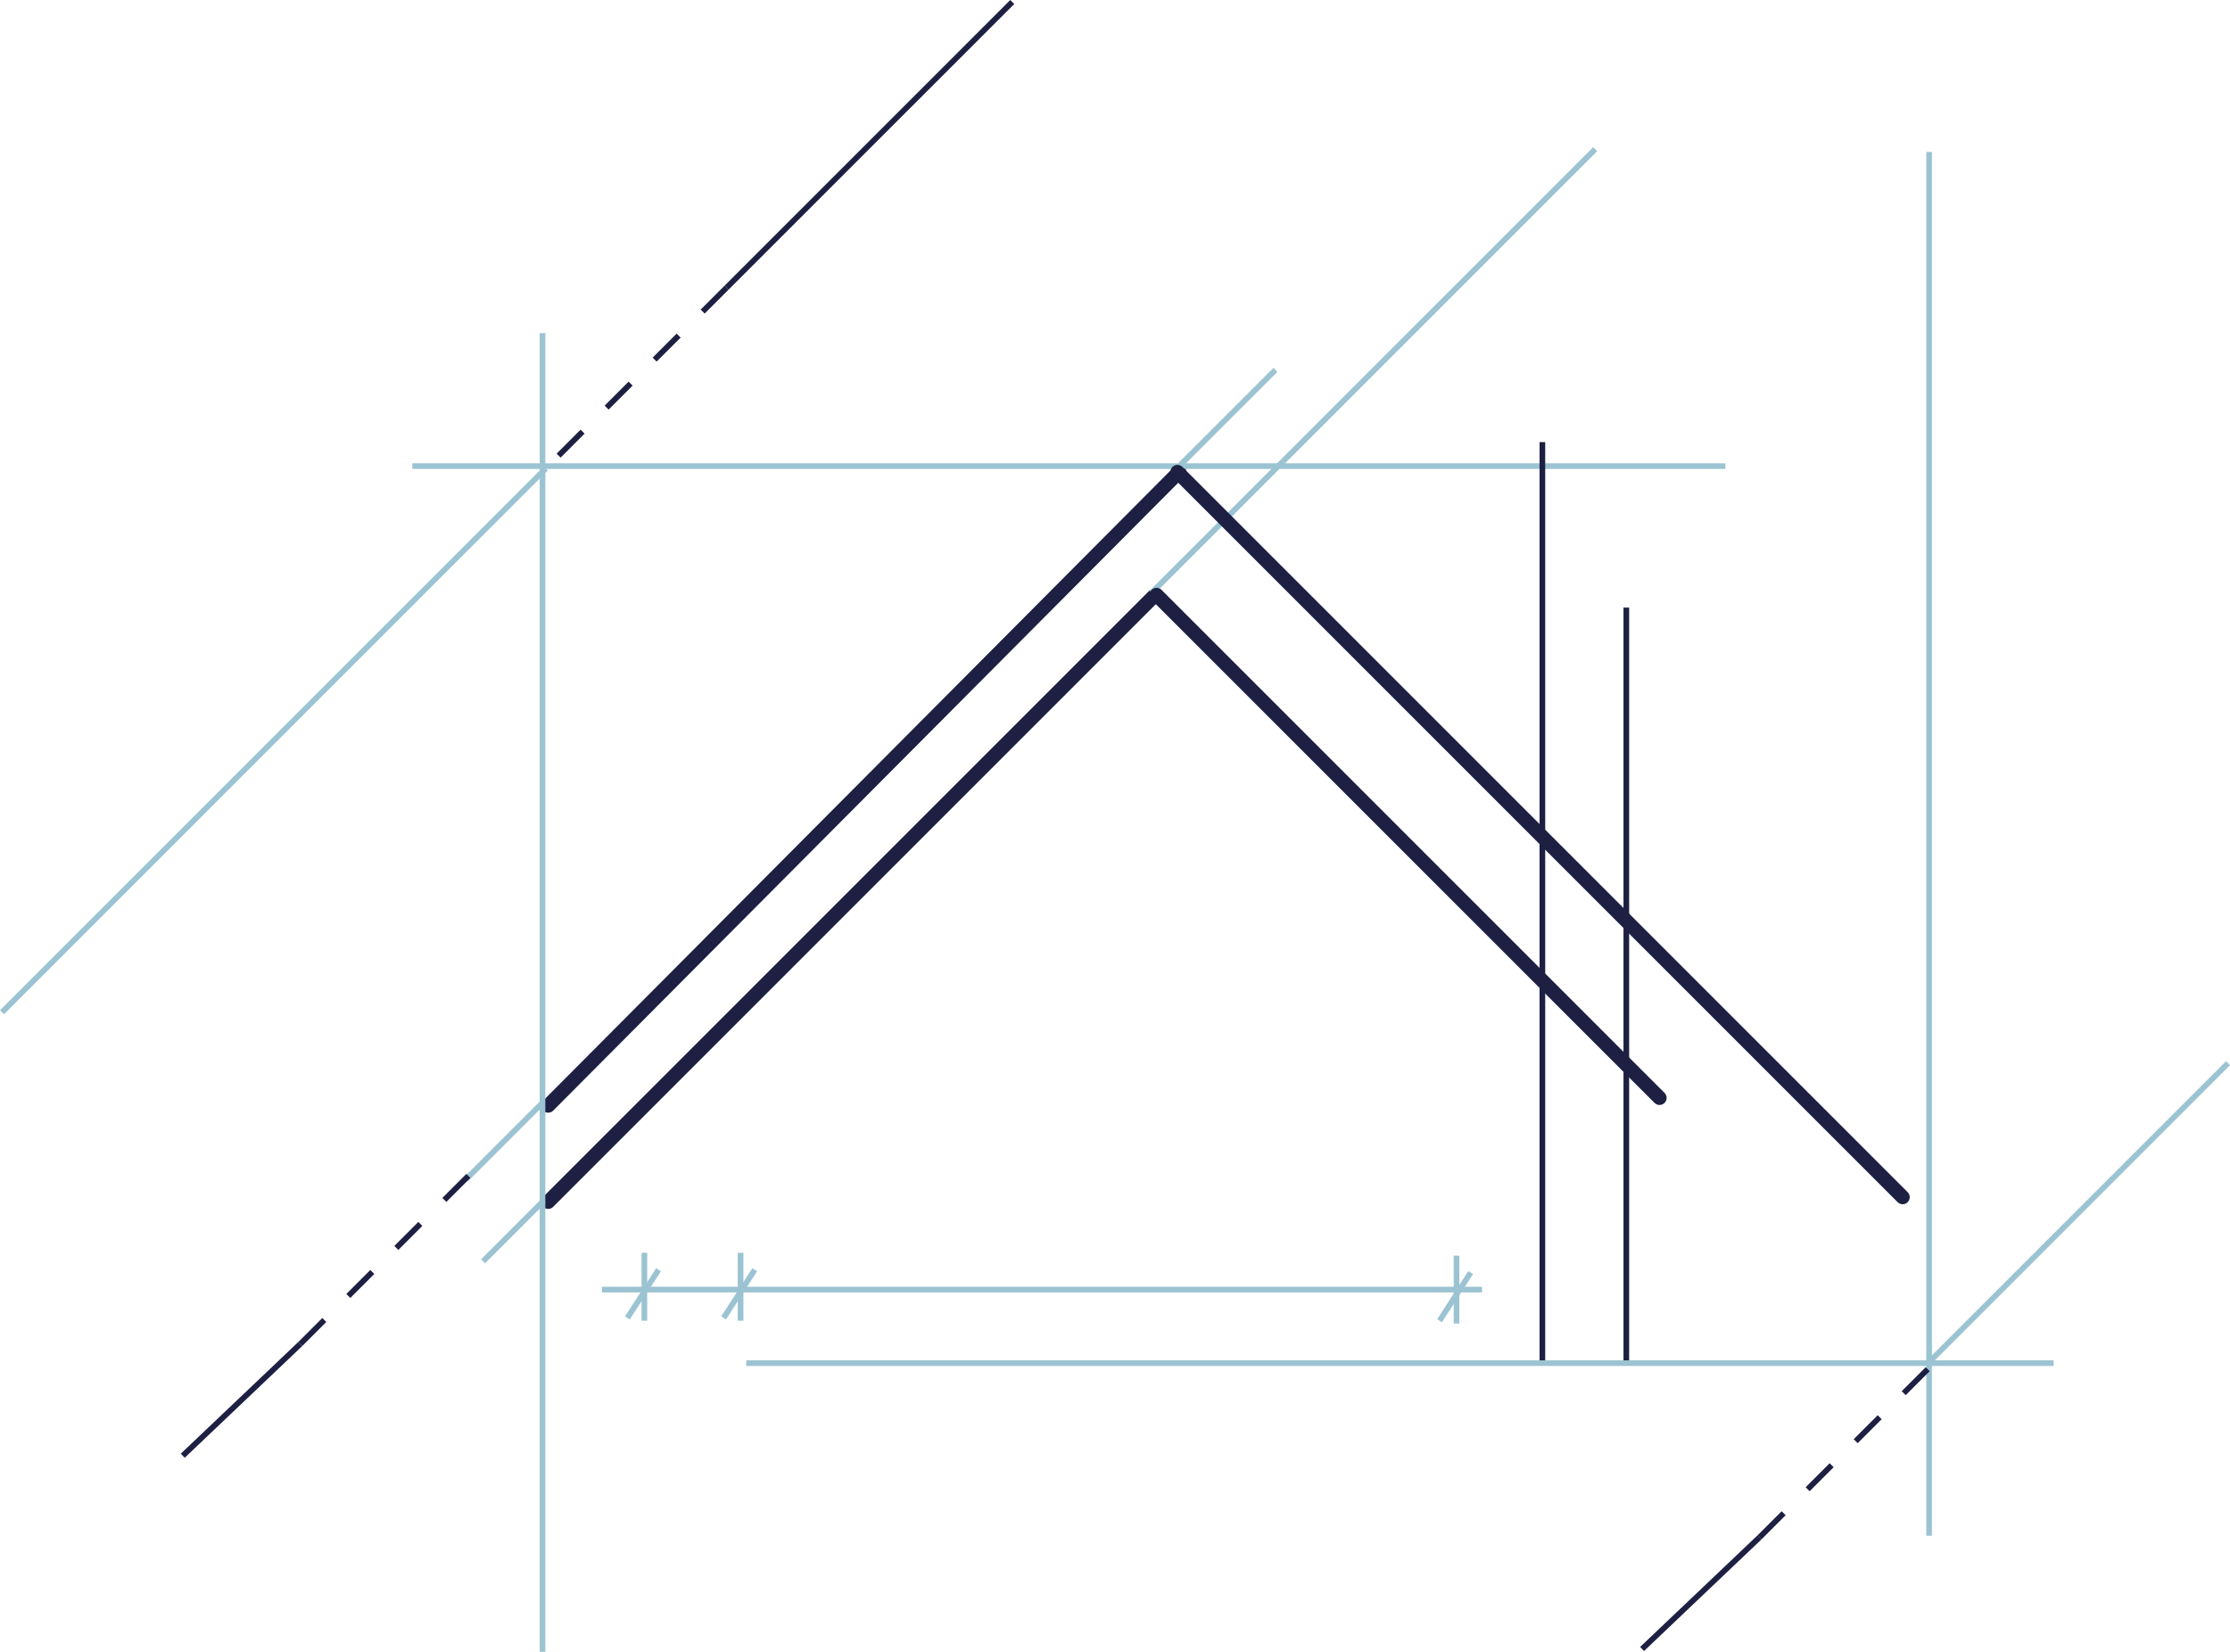 <svg xmlns="http://www.w3.org/2000/svg" id="Ebene_2" data-name="Ebene 2" viewBox="0 0 788.04 583.71"><defs><style>      .cls-1 {        stroke-dasharray: 0 0 12 12;      }      .cls-1, .cls-2, .cls-3, .cls-4 {        fill: none;        stroke-miterlimit: 10;      }      .cls-1, .cls-2, .cls-4 {        stroke: #1d2042;      }      .cls-1, .cls-3, .cls-4 {        stroke-width: 2px;      }      .cls-2 {        stroke-linecap: round;        stroke-width: 5px;      }      .cls-3 {        stroke: #9bc3d2;      }    </style></defs><g id="Ebene_1-2" data-name="Ebene 1"><line class="cls-2" x1="416.71" y1="166.71" x2="193.71" y2="390.71"></line><line class="cls-2" x1="407.71" y1="210.71" x2="193.71" y2="424.71"></line><line class="cls-3" x1="787.34" y1="375.71" x2="681.23" y2="481.82"></line><line class="cls-3" x1="192.88" y1="165.53" x2=".71" y2="357.71"></line><g><line class="cls-1" x1="256.79" y1="101.62" x2="192.88" y2="165.53"></line><line class="cls-4" x1="357.71" y1=".71" x2="256.79" y2="101.62"></line></g><line class="cls-3" x1="145.71" y1="164.71" x2="609.71" y2="164.71"></line><line class="cls-3" x1="191.71" y1="117.71" x2="191.71" y2="583.71"></line><line class="cls-3" x1="191.64" y1="389.77" x2="164.64" y2="416.77"></line><line class="cls-3" x1="450.71" y1="130.71" x2="417.03" y2="164.38"></line><line class="cls-3" x1="192.05" y1="424.36" x2="170.71" y2="445.71"></line><line class="cls-3" x1="563.71" y1="52.71" x2="406.95" y2="209.47"></line><line class="cls-2" x1="416.1" y1="166.79" x2="672.36" y2="423.05"></line><line class="cls-2" x1="408.71" y1="210.23" x2="586.45" y2="387.97"></line><line class="cls-4" x1="545.05" y1="156.23" x2="545.05" y2="481.71"></line><line class="cls-4" x1="574.71" y1="214.71" x2="574.71" y2="481.71"></line><line class="cls-3" x1="725.71" y1="481.71" x2="263.71" y2="481.71"></line><line class="cls-3" x1="681.71" y1="53.71" x2="681.71" y2="542.71"></line><line class="cls-3" x1="212.71" y1="455.71" x2="523.71" y2="455.71"></line><line class="cls-3" x1="514.71" y1="443.71" x2="514.71" y2="467.71"></line><line class="cls-3" x1="519.71" y1="449.71" x2="508.71" y2="466.71"></line><line class="cls-3" x1="261.71" y1="442.71" x2="261.71" y2="466.71"></line><line class="cls-3" x1="266.71" y1="448.71" x2="255.71" y2="465.71"></line><line class="cls-3" x1="227.71" y1="442.71" x2="227.71" y2="466.71"></line><line class="cls-3" x1="232.71" y1="448.71" x2="221.71" y2="465.71"></line><line class="cls-1" x1="621.82" y1="543.23" x2="685.73" y2="479.32"></line><line class="cls-4" x1="580.28" y1="582.71" x2="621.82" y2="543.23"></line><g><line class="cls-1" x1="106.12" y1="474.94" x2="170.03" y2="411.02"></line><line class="cls-4" x1="64.58" y1="514.42" x2="106.12" y2="474.94"></line></g></g></svg>